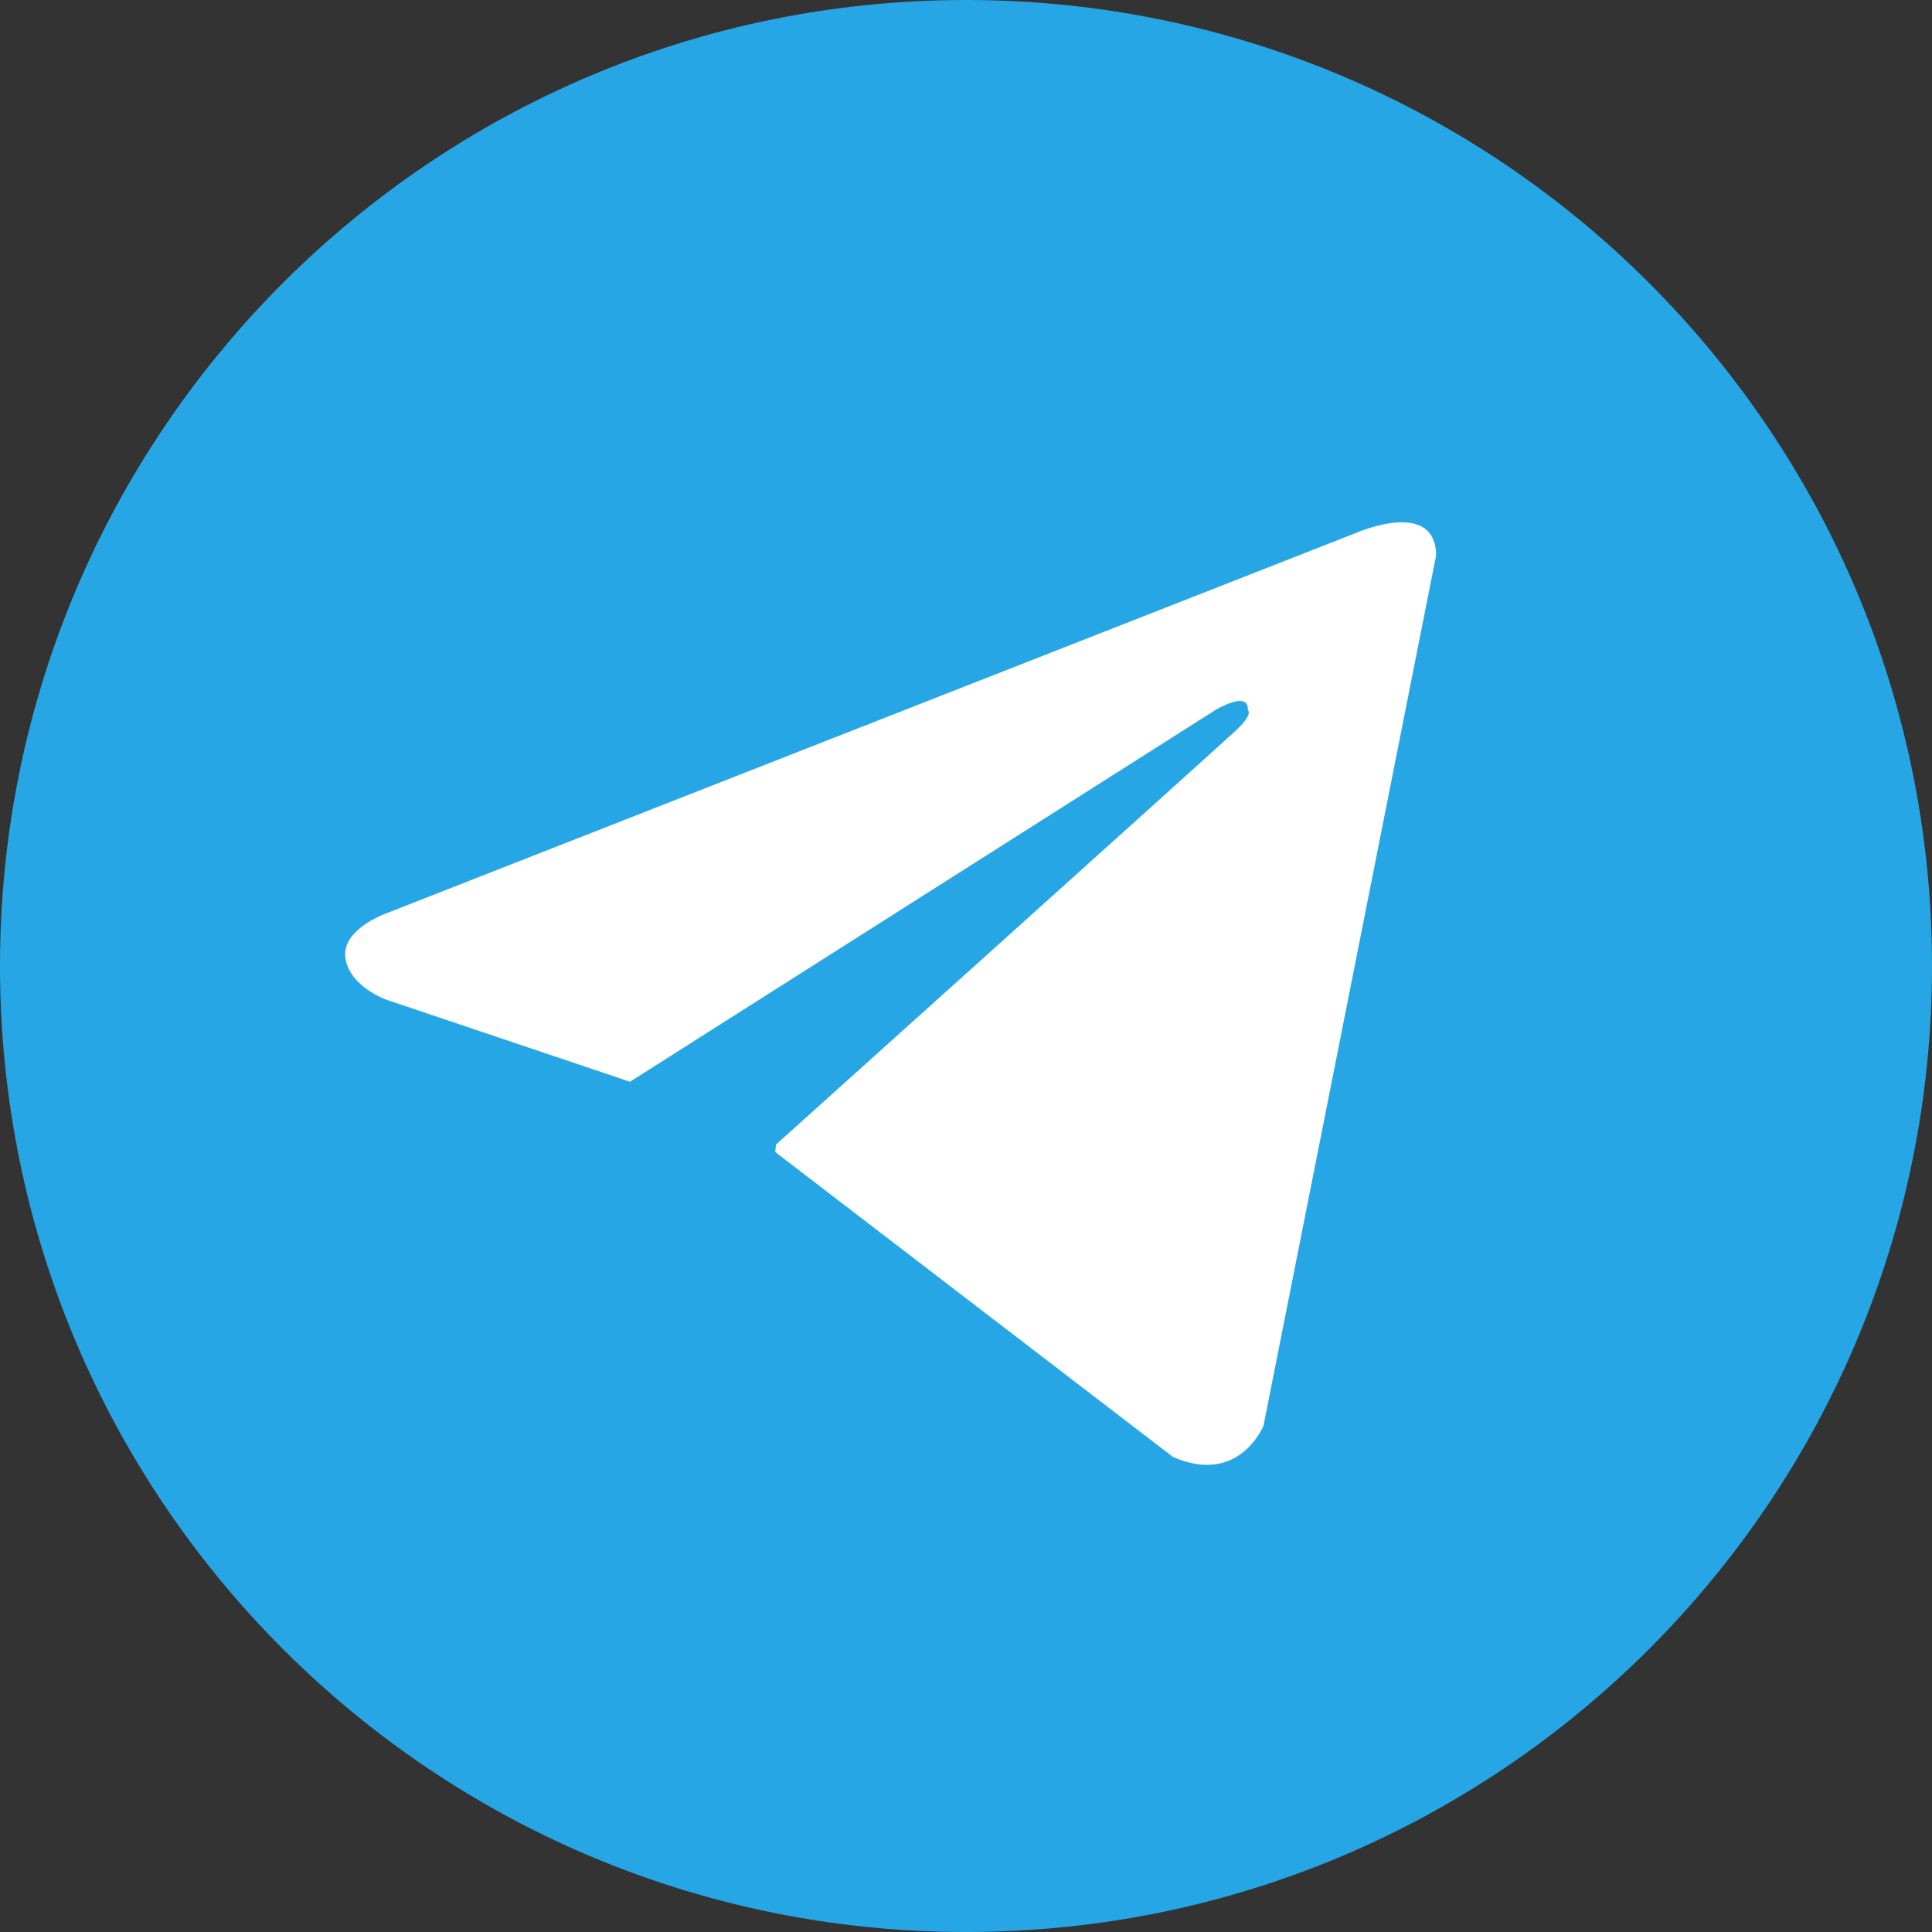 <svg width="43" height="43" viewBox="0 0 43 43" fill="none" xmlns="http://www.w3.org/2000/svg">
    <rect x="0" y="0" width="43" height="43" fill="#333333" stroke="none"/>
    <g clip-path="url(#clip0_227_511)">
        <path d="M21.5 0C9.626 0 0 9.626 0 21.5C0 33.374 9.626 43 21.5 43C33.374 43 43 33.374 43 21.5C43 9.626 33.374 0 21.5 0Z" fill="#27A6E6"/>
        <path d="M31.962 12.368L28.122 31.73C28.122 31.73 27.584 33.073 26.108 32.428L17.246 25.634L14.024 24.077L8.599 22.25C8.599 22.25 7.767 21.955 7.686 21.311C7.606 20.666 8.626 20.317 8.626 20.317L30.189 11.858C30.189 11.858 31.962 11.079 31.962 12.368Z" fill="white"/>
        <path d="M16.565 31.511C16.565 31.511 16.306 31.487 15.984 30.466C15.662 29.446 14.023 24.075 14.023 24.075L27.047 15.805C27.047 15.805 27.799 15.348 27.773 15.805C27.773 15.805 27.907 15.885 27.504 16.261C27.101 16.637 17.273 25.472 17.273 25.472" fill="#27A6E6"/>
    </g>
    <defs>
        <clipPath id="clip0_227_511">
            <rect width="43" height="43" fill="white"/>
        </clipPath>
    </defs>
</svg>
